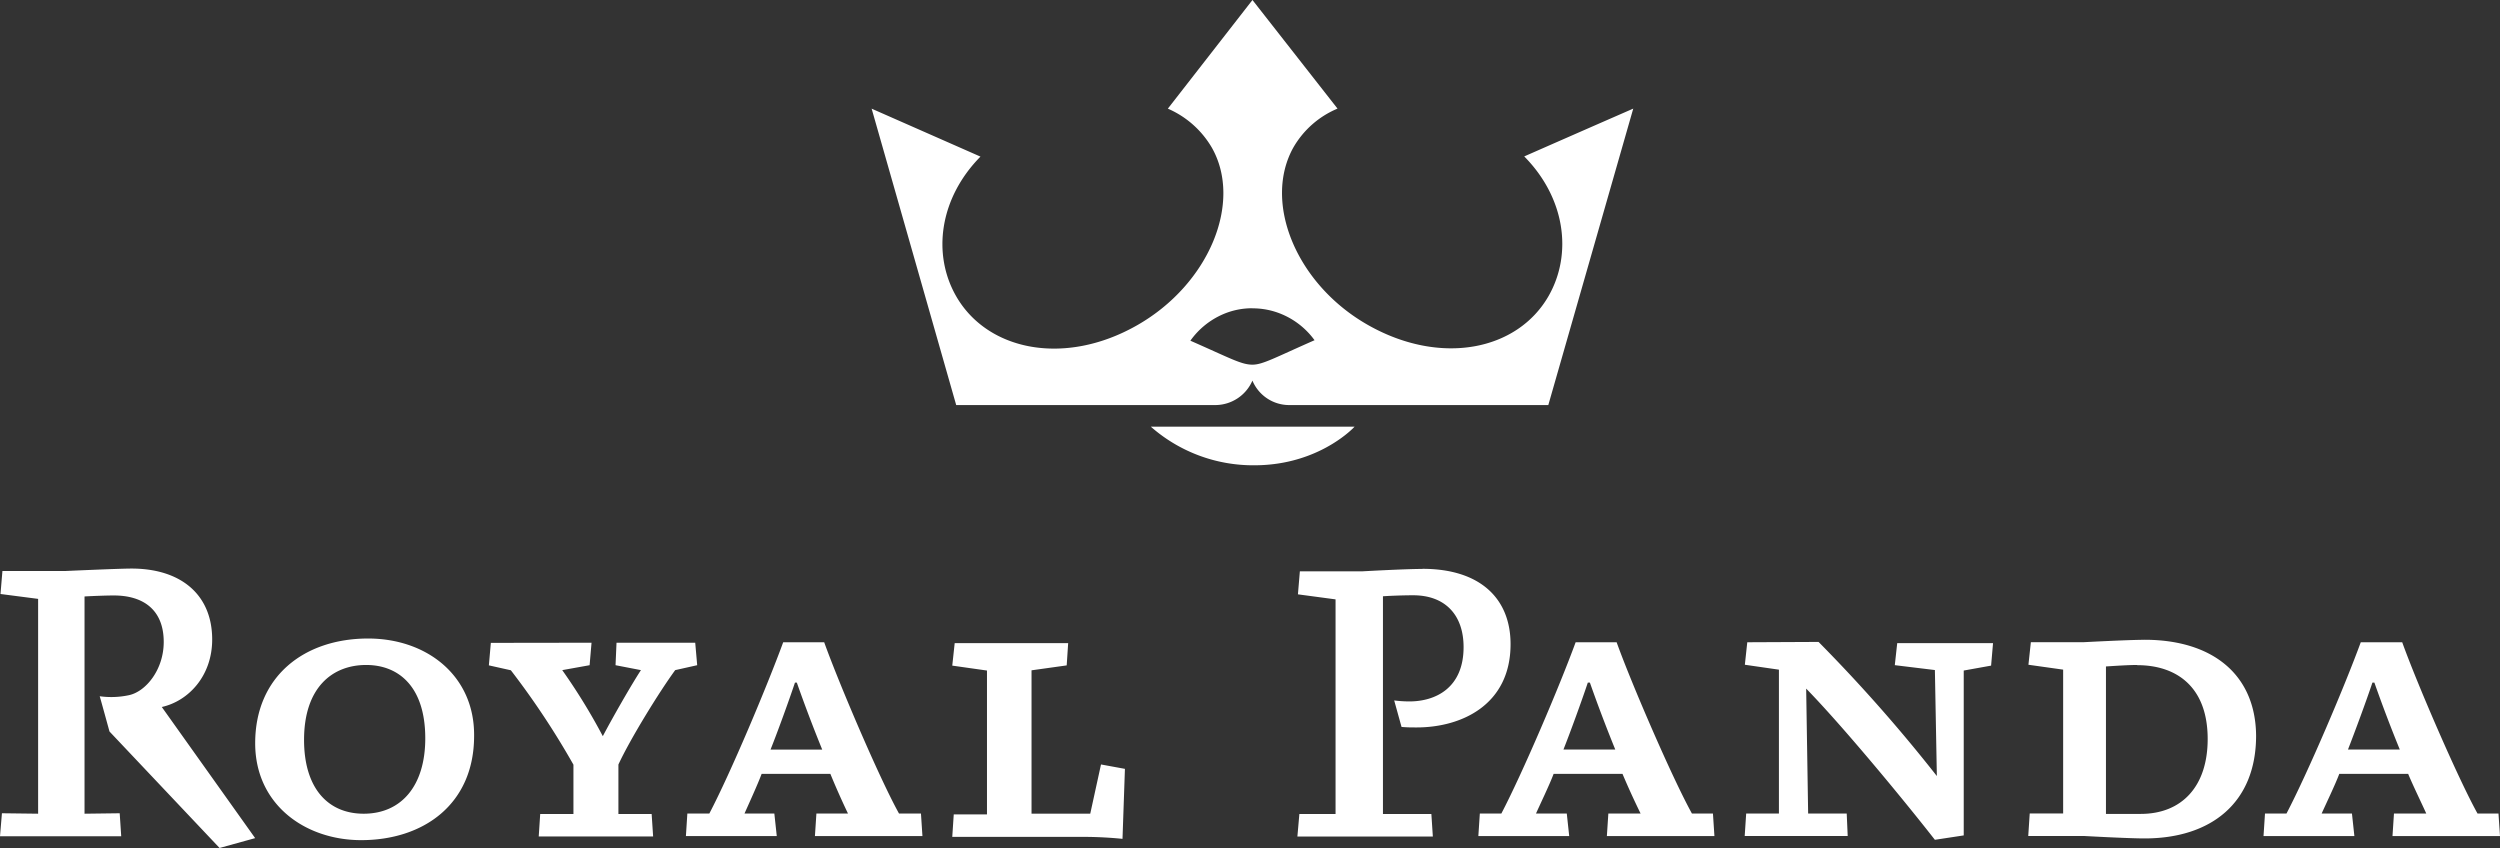 <svg xmlns:xlink="http://www.w3.org/1999/xlink" xmlns="http://www.w3.org/2000/svg" viewBox="0 0 660.4 224" width="660.4"  height="224" ><rect x="0" y="0" width="660.4" height="224" fill="#333333" stroke="none"/><defs><style>.cls-1{fill:#fff;}</style></defs><title>Royal Panda</title><g id="Слой_2" data-name="Слой 2"><g id="Слой_1-2" data-name="Слой 1"><g id="Слой_2-2" data-name="Слой 2"><g id="Слой_1-2-2" data-name="Слой 1-2"><path class="cls-1" d="M34.74,150.19c13,0,21.31,6.85,21.31,18.74,0,9.69-6.33,16.28-13.31,17.83L67.4,221.4,58,224,28.92,193.23s-2.19-8-2.58-9.31a22.24,22.24,0,0,0,7.62-.26c4.52-.9,9.29-6.72,9.29-14.08,0-8.4-5.29-12.28-13.17-12.28-2.07,0-5.42.13-7.75.26v57.39l9.29-.12.4,6.07H0l.51-6.07,9.56.12V158.2L.13,156.91l.51-6.07H17.18S31.51,150.19,34.74,150.19Zm62.5,18.48c15.5,0,28.15,9.83,28,25.73,0,18-13.31,27.53-29.83,27.53-14.85,0-28-9.44-28-25.59C67.41,178.62,80.41,168.67,97.24,168.67Zm383.15.9A414.2,414.2,0,0,1,511.64,205l-.52-28-10.59-1.29.64-5.82h25.31l-.51,5.94-7.23,1.3v43.55l-7.62,1.16c-9-11.5-24.66-30.37-34-39.94l.52,33h10.19l.26,5.94H460.88l.39-5.94h8.65v-38l-9-1.3.64-5.94Zm-198.22.26-.39,5.94-9.29,1.3v37.87H288l2.84-13,6.32,1.16-.64,18.49q-4.89-.49-9.81-.52H251.55l.39-5.94h8.78v-38l-9.17-1.3.64-5.94h30ZM566.52,169c17.7,0,29.32,9,29.45,25.33,0,17.84-12,27.15-29.45,27.15-4.39,0-15.88-.64-15.88-.64H535.78l.39-5.95H545v-38l-9.17-1.29.64-5.95h13.82s11.88-.64,16.27-.64Zm-410.26.78-.51,5.94-7.23,1.3a156.74,156.74,0,0,1,10.72,17.45c2.58-4.91,7.61-13.7,10.07-17.45l-6.71-1.3.26-5.94h20.79l.52,5.94-5.81,1.3c-4.26,5.82-11.89,18.22-15,24.94v13.06h8.78l.39,5.94H142.31l.39-5.94h8.78V202a212.07,212.07,0,0,0-16.53-24.94l-5.81-1.3.52-5.94Zm219.53-19.52c15.11,0,23.24,7.76,23.24,19.9,0,16-12.91,22-24.8,22-1.42,0-2.45,0-4-.13l-1.94-7a32.78,32.78,0,0,0,4,.26c7,0,14.33-3.62,14.33-14.35,0-8.53-4.9-13.69-13.3-13.69-2.71,0-6.07.13-8,.26v57.52h12.79l.39,5.94H342.72l.52-5.94h9.56V158.33L342.86,157l.51-6.07h16.36c1.09-.06,11.52-.64,16-.64Zm-158.07,19.4c3.74,10.47,14.46,35.68,19.76,45.24h5.8l.39,5.95h-28.4l.39-5.95H224q-2.47-5.17-4.65-10.47H201.19c-1,2.72-3.61,8.4-4.52,10.47h7.88l.64,5.95h-24l.38-5.95h5.81c5.69-10.86,15.24-33.6,19.51-45.24Zm209.33,0c3.74,10.47,14.6,35.68,19.89,45.24h5.55l.39,5.95H424.47l.39-5.95h8.52q-2.54-5.17-4.78-10.47H410.4c-1,2.72-3.74,8.4-4.65,10.47h8.13l.64,5.95h-24l.39-5.95h5.69c5.68-10.86,15.36-33.6,19.62-45.24Zm207.52,0c3.74,10.47,14.59,35.68,19.89,45.24H660l.4,5.95H632l.39-5.95h8.53c-1.16-2.59-3.49-7.36-4.78-10.47h-18.2c-1,2.72-3.74,8.4-4.65,10.47h8l.64,5.95h-24l.39-5.95H604c5.68-10.86,15.36-33.6,19.62-45.24ZM96.72,175.66c-8.91,0-16.4,5.94-16.4,19.78,0,12.79,6.32,19.51,15.75,19.51,9.94,0,16.27-7.36,16.27-19.9C112.35,181.6,105.5,175.66,96.72,175.66Zm467.86,0c-2.45,0-6.2.26-8.27.39V215h9.17c10.85,0,17.7-7.24,17.7-19.78,0-13.83-8.27-19.51-18.6-19.51Zm-354.09,4.65H210c-1.55,4.66-4.65,13.19-6.46,17.71H217.2q-3.57-8.77-6.71-17.7Zm209.46,0h-.51C417.88,185,414.79,193.5,413,198h13.69q-3.57-8.77-6.71-17.7Zm207.26,0h-.51C625.14,185,622,193.5,620.24,198h13.69q-3.58-8.77-6.72-17.7Zm-269.38-67.6-.14.14-.42.42c-2.25,2.15-11.19,9.64-25.91,9.64A40.92,40.92,0,0,1,304,112.71ZM330.85,0l22.47,28.69A24.28,24.28,0,0,0,341.69,38.9c-8.13,14.48.64,36.2,19.76,47s39.39,6.73,47.65-7.75c6.32-11.12,4.39-25.85-6.46-36.83Q417,35,431.44,28.69L409,107H340.4a10.52,10.52,0,0,1-9.56-6.46,10.71,10.71,0,0,1-9.69,6.46H252.59L230.25,28.7l.31.14L259,41.37c-10.84,11-12.78,25.72-6.45,36.83,8.26,14.47,28.67,18.61,47.78,7.75s28-32.57,19.76-47A24.94,24.94,0,0,0,308.5,28.7Zm0,81.43A19.29,19.29,0,0,0,323.1,83a20.6,20.6,0,0,0-8.65,7c10.59,4.65,13.43,6.33,16.4,6.33,2.71,0,5.81-1.8,16.4-6.46A20.5,20.5,0,0,0,338.59,83a19.75,19.75,0,0,0-7.75-1.55Z"/></g></g></g></g></svg>